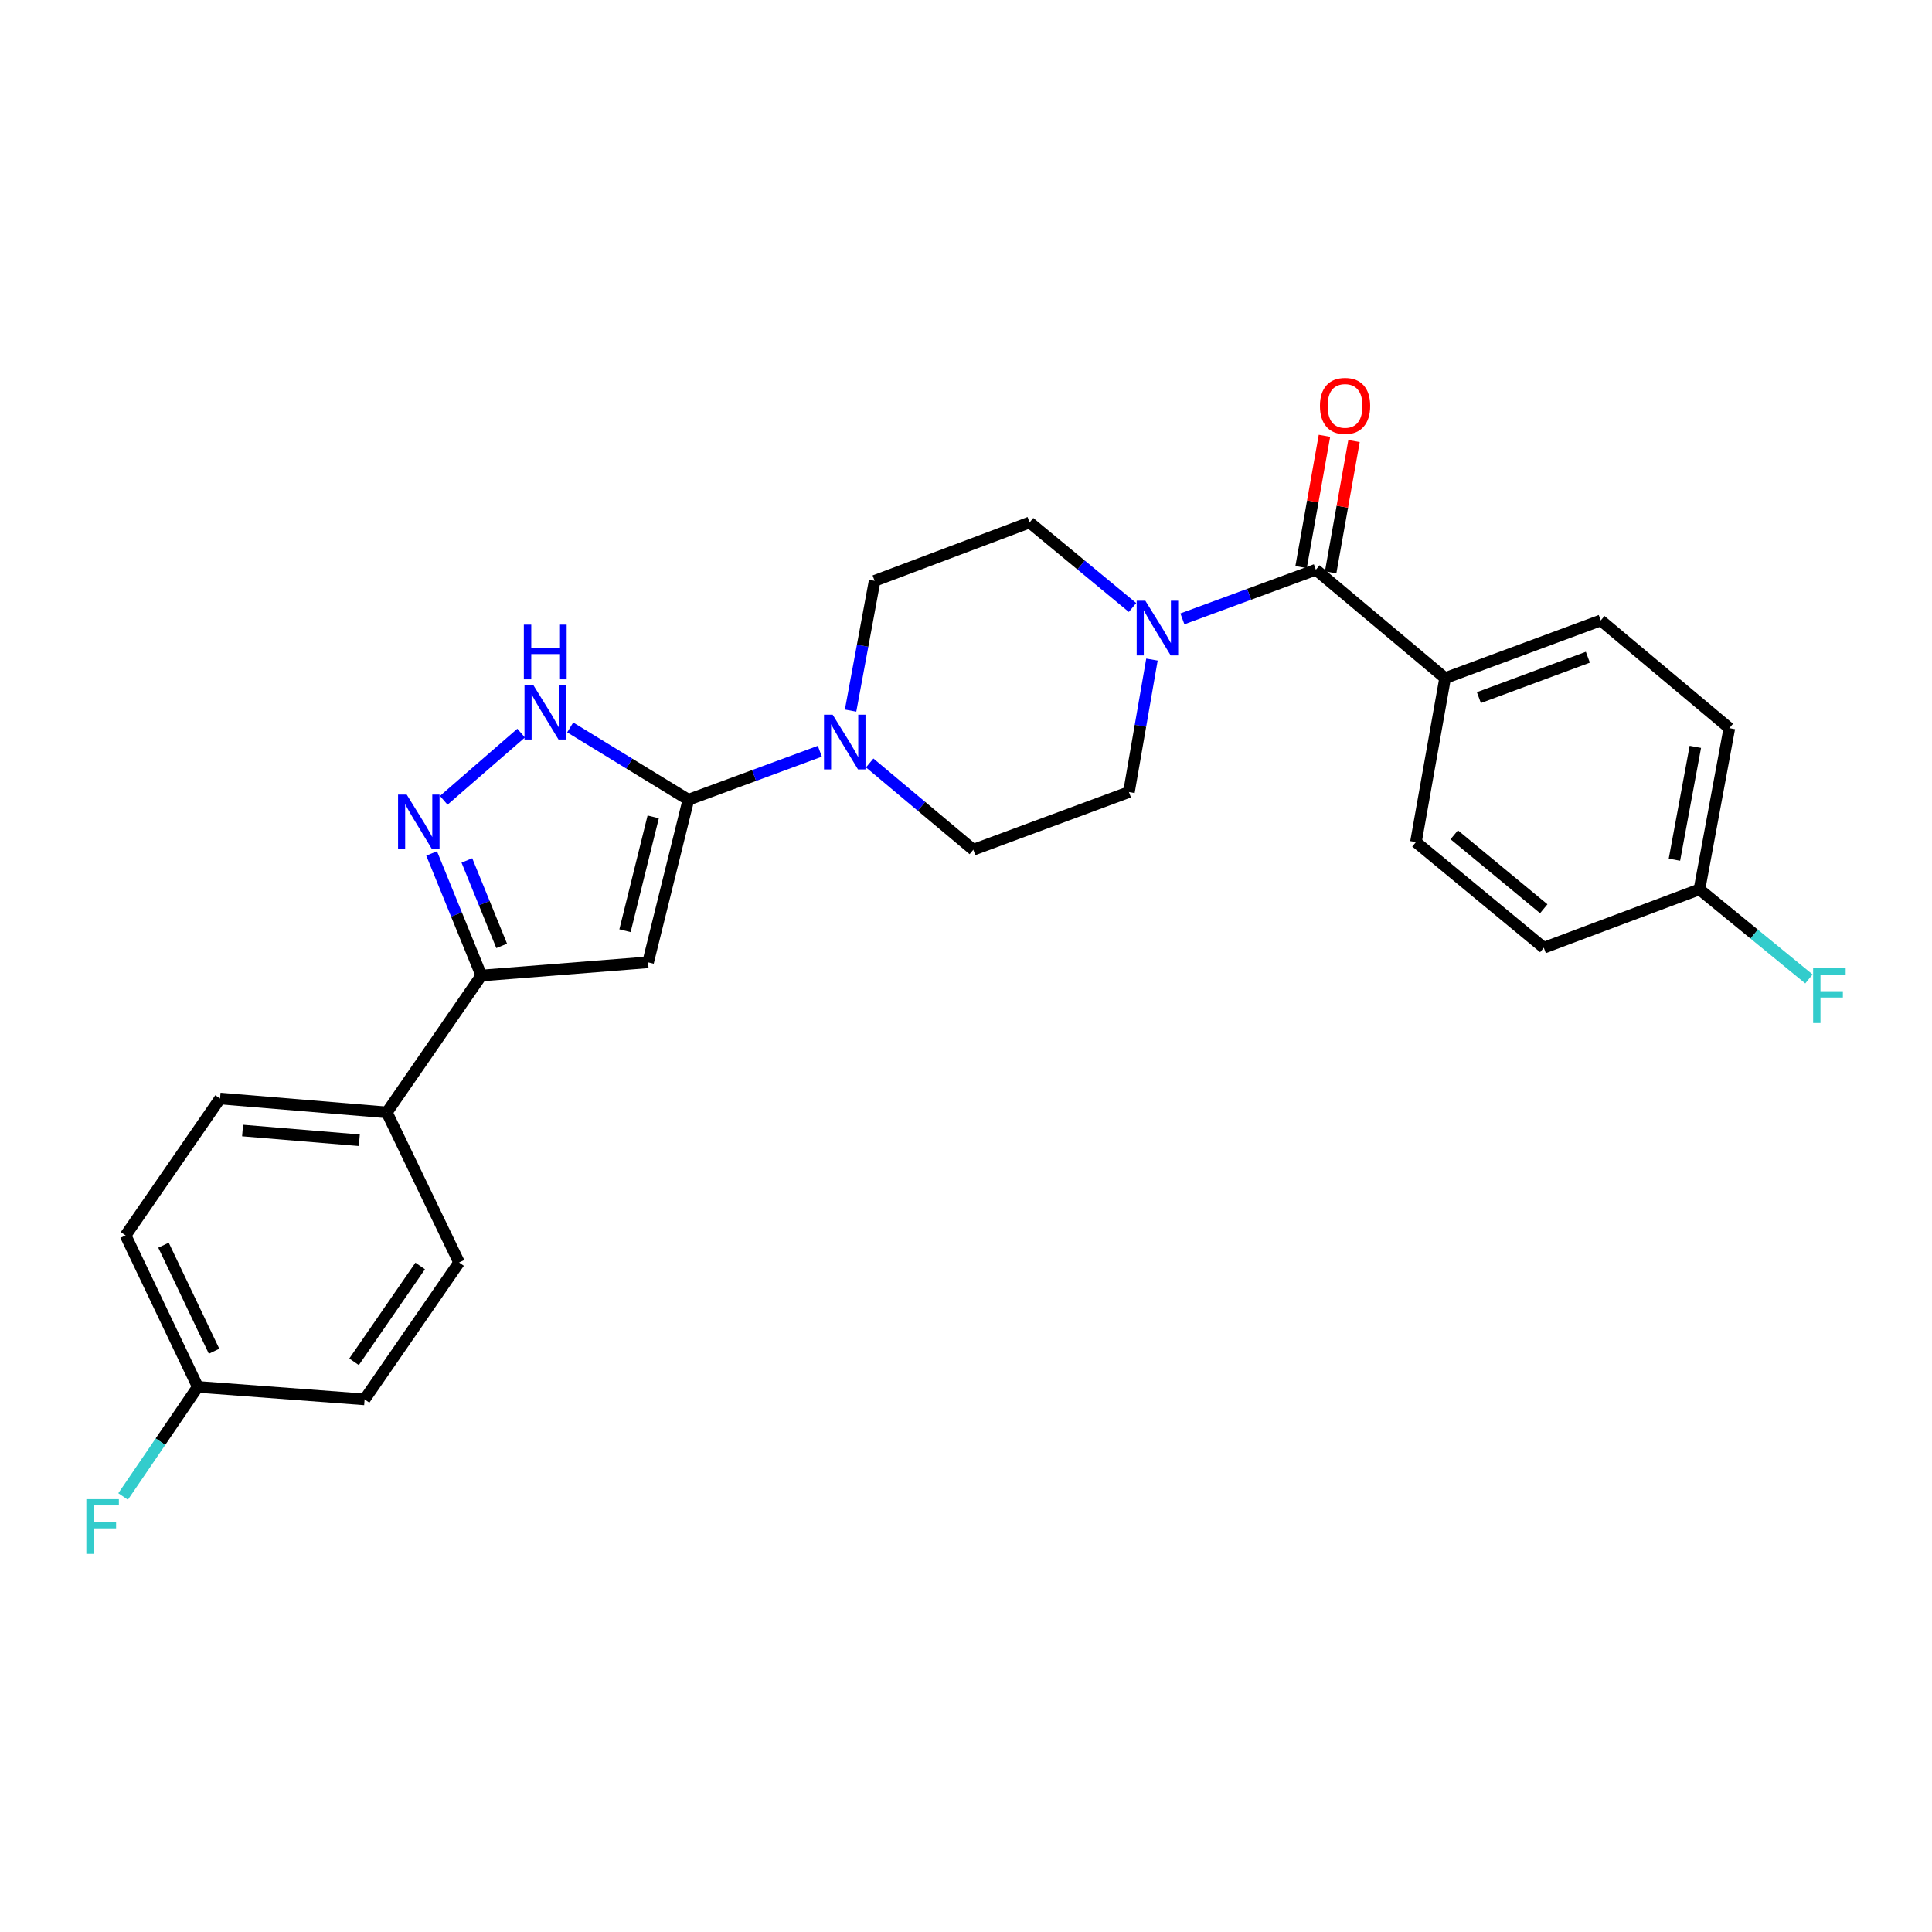 <?xml version='1.0' encoding='iso-8859-1'?>
<svg version='1.1' baseProfile='full'
              xmlns='http://www.w3.org/2000/svg'
                      xmlns:rdkit='http://www.rdkit.org/xml'
                      xmlns:xlink='http://www.w3.org/1999/xlink'
                  xml:space='preserve'
width='1000px' height='1000px' viewBox='0 0 1000 1000'>
<!-- END OF HEADER -->
<rect style='opacity:1.0;fill:#FFFFFF;stroke:none' width='1000' height='1000' x='0' y='0'> </rect>
<path class='bond-0' d='M 356.313,413.938 L 335.448,498.105' style='fill:none;fill-rule:evenodd;stroke:#000000;stroke-width:6px;stroke-linecap:butt;stroke-linejoin:miter;stroke-opacity:1' />
<path class='bond-0' d='M 338.101,422.824 L 323.496,481.741' style='fill:none;fill-rule:evenodd;stroke:#000000;stroke-width:6px;stroke-linecap:butt;stroke-linejoin:miter;stroke-opacity:1' />
<path class='bond-2' d='M 356.313,413.938 L 325.722,395.227' style='fill:none;fill-rule:evenodd;stroke:#000000;stroke-width:6px;stroke-linecap:butt;stroke-linejoin:miter;stroke-opacity:1' />
<path class='bond-2' d='M 325.722,395.227 L 295.132,376.515' style='fill:none;fill-rule:evenodd;stroke:#0000FF;stroke-width:6px;stroke-linecap:butt;stroke-linejoin:miter;stroke-opacity:1' />
<path class='bond-4' d='M 356.313,413.938 L 390.329,401.391' style='fill:none;fill-rule:evenodd;stroke:#000000;stroke-width:6px;stroke-linecap:butt;stroke-linejoin:miter;stroke-opacity:1' />
<path class='bond-4' d='M 390.329,401.391 L 424.346,388.844' style='fill:none;fill-rule:evenodd;stroke:#0000FF;stroke-width:6px;stroke-linecap:butt;stroke-linejoin:miter;stroke-opacity:1' />
<path class='bond-3' d='M 335.448,498.105 L 249.141,504.933' style='fill:none;fill-rule:evenodd;stroke:#000000;stroke-width:6px;stroke-linecap:butt;stroke-linejoin:miter;stroke-opacity:1' />
<path class='bond-1' d='M 229.676,414.239 L 269.741,379.453' style='fill:none;fill-rule:evenodd;stroke:#0000FF;stroke-width:6px;stroke-linecap:butt;stroke-linejoin:miter;stroke-opacity:1' />
<path class='bond-26' d='M 223.41,441.751 L 236.276,473.342' style='fill:none;fill-rule:evenodd;stroke:#0000FF;stroke-width:6px;stroke-linecap:butt;stroke-linejoin:miter;stroke-opacity:1' />
<path class='bond-26' d='M 236.276,473.342 L 249.141,504.933' style='fill:none;fill-rule:evenodd;stroke:#000000;stroke-width:6px;stroke-linecap:butt;stroke-linejoin:miter;stroke-opacity:1' />
<path class='bond-26' d='M 241.66,445.367 L 250.666,467.481' style='fill:none;fill-rule:evenodd;stroke:#0000FF;stroke-width:6px;stroke-linecap:butt;stroke-linejoin:miter;stroke-opacity:1' />
<path class='bond-26' d='M 250.666,467.481 L 259.672,489.595' style='fill:none;fill-rule:evenodd;stroke:#000000;stroke-width:6px;stroke-linecap:butt;stroke-linejoin:miter;stroke-opacity:1' />
<path class='bond-8' d='M 249.141,504.933 L 200.221,575.779' style='fill:none;fill-rule:evenodd;stroke:#000000;stroke-width:6px;stroke-linecap:butt;stroke-linejoin:miter;stroke-opacity:1' />
<path class='bond-9' d='M 440.26,367.805 L 446.486,334.221' style='fill:none;fill-rule:evenodd;stroke:#0000FF;stroke-width:6px;stroke-linecap:butt;stroke-linejoin:miter;stroke-opacity:1' />
<path class='bond-9' d='M 446.486,334.221 L 452.711,300.637' style='fill:none;fill-rule:evenodd;stroke:#000000;stroke-width:6px;stroke-linecap:butt;stroke-linejoin:miter;stroke-opacity:1' />
<path class='bond-10' d='M 450.152,394.902 L 476.967,417.364' style='fill:none;fill-rule:evenodd;stroke:#0000FF;stroke-width:6px;stroke-linecap:butt;stroke-linejoin:miter;stroke-opacity:1' />
<path class='bond-10' d='M 476.967,417.364 L 503.781,439.827' style='fill:none;fill-rule:evenodd;stroke:#000000;stroke-width:6px;stroke-linecap:butt;stroke-linejoin:miter;stroke-opacity:1' />
<path class='bond-5' d='M 681.091,294.879 L 646.55,307.602' style='fill:none;fill-rule:evenodd;stroke:#000000;stroke-width:6px;stroke-linecap:butt;stroke-linejoin:miter;stroke-opacity:1' />
<path class='bond-5' d='M 646.55,307.602 L 612.008,320.324' style='fill:none;fill-rule:evenodd;stroke:#0000FF;stroke-width:6px;stroke-linecap:butt;stroke-linejoin:miter;stroke-opacity:1' />
<path class='bond-7' d='M 681.091,294.879 L 747.984,350.99' style='fill:none;fill-rule:evenodd;stroke:#000000;stroke-width:6px;stroke-linecap:butt;stroke-linejoin:miter;stroke-opacity:1' />
<path class='bond-13' d='M 688.74,296.241 L 694.788,262.266' style='fill:none;fill-rule:evenodd;stroke:#000000;stroke-width:6px;stroke-linecap:butt;stroke-linejoin:miter;stroke-opacity:1' />
<path class='bond-13' d='M 694.788,262.266 L 700.836,228.29' style='fill:none;fill-rule:evenodd;stroke:#FF0000;stroke-width:6px;stroke-linecap:butt;stroke-linejoin:miter;stroke-opacity:1' />
<path class='bond-13' d='M 673.442,293.518 L 679.49,259.543' style='fill:none;fill-rule:evenodd;stroke:#000000;stroke-width:6px;stroke-linecap:butt;stroke-linejoin:miter;stroke-opacity:1' />
<path class='bond-13' d='M 679.49,259.543 L 685.538,225.567' style='fill:none;fill-rule:evenodd;stroke:#FF0000;stroke-width:6px;stroke-linecap:butt;stroke-linejoin:miter;stroke-opacity:1' />
<path class='bond-6' d='M 596.249,341.398 L 590.294,375.683' style='fill:none;fill-rule:evenodd;stroke:#0000FF;stroke-width:6px;stroke-linecap:butt;stroke-linejoin:miter;stroke-opacity:1' />
<path class='bond-6' d='M 590.294,375.683 L 584.339,409.967' style='fill:none;fill-rule:evenodd;stroke:#000000;stroke-width:6px;stroke-linecap:butt;stroke-linejoin:miter;stroke-opacity:1' />
<path class='bond-27' d='M 586.198,314.44 L 559.557,292.432' style='fill:none;fill-rule:evenodd;stroke:#0000FF;stroke-width:6px;stroke-linecap:butt;stroke-linejoin:miter;stroke-opacity:1' />
<path class='bond-27' d='M 559.557,292.432 L 532.916,270.424' style='fill:none;fill-rule:evenodd;stroke:#000000;stroke-width:6px;stroke-linecap:butt;stroke-linejoin:miter;stroke-opacity:1' />
<path class='bond-14' d='M 747.984,350.99 L 828.559,321.131' style='fill:none;fill-rule:evenodd;stroke:#000000;stroke-width:6px;stroke-linecap:butt;stroke-linejoin:miter;stroke-opacity:1' />
<path class='bond-14' d='M 765.47,361.082 L 821.873,340.18' style='fill:none;fill-rule:evenodd;stroke:#000000;stroke-width:6px;stroke-linecap:butt;stroke-linejoin:miter;stroke-opacity:1' />
<path class='bond-15' d='M 747.984,350.99 L 732.886,435.873' style='fill:none;fill-rule:evenodd;stroke:#000000;stroke-width:6px;stroke-linecap:butt;stroke-linejoin:miter;stroke-opacity:1' />
<path class='bond-16' d='M 200.221,575.779 L 113.897,568.597' style='fill:none;fill-rule:evenodd;stroke:#000000;stroke-width:6px;stroke-linecap:butt;stroke-linejoin:miter;stroke-opacity:1' />
<path class='bond-16' d='M 185.984,590.187 L 125.557,585.159' style='fill:none;fill-rule:evenodd;stroke:#000000;stroke-width:6px;stroke-linecap:butt;stroke-linejoin:miter;stroke-opacity:1' />
<path class='bond-17' d='M 200.221,575.779 L 237.617,653.471' style='fill:none;fill-rule:evenodd;stroke:#000000;stroke-width:6px;stroke-linecap:butt;stroke-linejoin:miter;stroke-opacity:1' />
<path class='bond-11' d='M 452.711,300.637 L 532.916,270.424' style='fill:none;fill-rule:evenodd;stroke:#000000;stroke-width:6px;stroke-linecap:butt;stroke-linejoin:miter;stroke-opacity:1' />
<path class='bond-12' d='M 503.781,439.827 L 584.339,409.967' style='fill:none;fill-rule:evenodd;stroke:#000000;stroke-width:6px;stroke-linecap:butt;stroke-linejoin:miter;stroke-opacity:1' />
<path class='bond-22' d='M 828.559,321.131 L 895.107,376.888' style='fill:none;fill-rule:evenodd;stroke:#000000;stroke-width:6px;stroke-linecap:butt;stroke-linejoin:miter;stroke-opacity:1' />
<path class='bond-23' d='M 732.886,435.873 L 799.071,490.551' style='fill:none;fill-rule:evenodd;stroke:#000000;stroke-width:6px;stroke-linecap:butt;stroke-linejoin:miter;stroke-opacity:1' />
<path class='bond-23' d='M 752.71,432.096 L 799.04,470.37' style='fill:none;fill-rule:evenodd;stroke:#000000;stroke-width:6px;stroke-linecap:butt;stroke-linejoin:miter;stroke-opacity:1' />
<path class='bond-20' d='M 113.897,568.597 L 64.994,639.444' style='fill:none;fill-rule:evenodd;stroke:#000000;stroke-width:6px;stroke-linecap:butt;stroke-linejoin:miter;stroke-opacity:1' />
<path class='bond-21' d='M 237.617,653.471 L 188.714,724.318' style='fill:none;fill-rule:evenodd;stroke:#000000;stroke-width:6px;stroke-linecap:butt;stroke-linejoin:miter;stroke-opacity:1' />
<path class='bond-21' d='M 217.494,655.271 L 183.262,704.864' style='fill:none;fill-rule:evenodd;stroke:#000000;stroke-width:6px;stroke-linecap:butt;stroke-linejoin:miter;stroke-opacity:1' />
<path class='bond-18' d='M 102.381,717.852 L 188.714,724.318' style='fill:none;fill-rule:evenodd;stroke:#000000;stroke-width:6px;stroke-linecap:butt;stroke-linejoin:miter;stroke-opacity:1' />
<path class='bond-24' d='M 102.381,717.852 L 83.047,746.212' style='fill:none;fill-rule:evenodd;stroke:#000000;stroke-width:6px;stroke-linecap:butt;stroke-linejoin:miter;stroke-opacity:1' />
<path class='bond-24' d='M 83.047,746.212 L 63.714,774.572' style='fill:none;fill-rule:evenodd;stroke:#33CCCC;stroke-width:6px;stroke-linecap:butt;stroke-linejoin:miter;stroke-opacity:1' />
<path class='bond-28' d='M 102.381,717.852 L 64.994,639.444' style='fill:none;fill-rule:evenodd;stroke:#000000;stroke-width:6px;stroke-linecap:butt;stroke-linejoin:miter;stroke-opacity:1' />
<path class='bond-28' d='M 110.798,699.403 L 84.627,644.517' style='fill:none;fill-rule:evenodd;stroke:#000000;stroke-width:6px;stroke-linecap:butt;stroke-linejoin:miter;stroke-opacity:1' />
<path class='bond-19' d='M 879.638,460.329 L 799.071,490.551' style='fill:none;fill-rule:evenodd;stroke:#000000;stroke-width:6px;stroke-linecap:butt;stroke-linejoin:miter;stroke-opacity:1' />
<path class='bond-25' d='M 879.638,460.329 L 907.969,483.511' style='fill:none;fill-rule:evenodd;stroke:#000000;stroke-width:6px;stroke-linecap:butt;stroke-linejoin:miter;stroke-opacity:1' />
<path class='bond-25' d='M 907.969,483.511 L 936.301,506.693' style='fill:none;fill-rule:evenodd;stroke:#33CCCC;stroke-width:6px;stroke-linecap:butt;stroke-linejoin:miter;stroke-opacity:1' />
<path class='bond-29' d='M 879.638,460.329 L 895.107,376.888' style='fill:none;fill-rule:evenodd;stroke:#000000;stroke-width:6px;stroke-linecap:butt;stroke-linejoin:miter;stroke-opacity:1' />
<path class='bond-29' d='M 866.68,444.98 L 877.509,386.571' style='fill:none;fill-rule:evenodd;stroke:#000000;stroke-width:6px;stroke-linecap:butt;stroke-linejoin:miter;stroke-opacity:1' />
<path  class='atom-2' d='M 210.509 411.285
L 219.789 426.285
Q 220.709 427.765, 222.189 430.445
Q 223.669 433.125, 223.749 433.285
L 223.749 411.285
L 227.509 411.285
L 227.509 439.605
L 223.629 439.605
L 213.669 423.205
Q 212.509 421.285, 211.269 419.085
Q 210.069 416.885, 209.709 416.205
L 209.709 439.605
L 206.029 439.605
L 206.029 411.285
L 210.509 411.285
' fill='#0000FF'/>
<path  class='atom-3' d='M 275.961 354.458
L 285.241 369.458
Q 286.161 370.938, 287.641 373.618
Q 289.121 376.298, 289.201 376.458
L 289.201 354.458
L 292.961 354.458
L 292.961 382.778
L 289.081 382.778
L 279.121 366.378
Q 277.961 364.458, 276.721 362.258
Q 275.521 360.058, 275.161 359.378
L 275.161 382.778
L 271.481 382.778
L 271.481 354.458
L 275.961 354.458
' fill='#0000FF'/>
<path  class='atom-3' d='M 271.141 323.306
L 274.981 323.306
L 274.981 335.346
L 289.461 335.346
L 289.461 323.306
L 293.301 323.306
L 293.301 351.626
L 289.461 351.626
L 289.461 338.546
L 274.981 338.546
L 274.981 351.626
L 271.141 351.626
L 271.141 323.306
' fill='#0000FF'/>
<path  class='atom-5' d='M 430.982 369.927
L 440.262 384.927
Q 441.182 386.407, 442.662 389.087
Q 444.142 391.767, 444.222 391.927
L 444.222 369.927
L 447.982 369.927
L 447.982 398.247
L 444.102 398.247
L 434.142 381.847
Q 432.982 379.927, 431.742 377.727
Q 430.542 375.527, 430.182 374.847
L 430.182 398.247
L 426.502 398.247
L 426.502 369.927
L 430.982 369.927
' fill='#0000FF'/>
<path  class='atom-7' d='M 592.823 310.924
L 602.103 325.924
Q 603.023 327.404, 604.503 330.084
Q 605.983 332.764, 606.063 332.924
L 606.063 310.924
L 609.823 310.924
L 609.823 339.244
L 605.943 339.244
L 595.983 322.844
Q 594.823 320.924, 593.583 318.724
Q 592.383 316.524, 592.023 315.844
L 592.023 339.244
L 588.343 339.244
L 588.343 310.924
L 592.823 310.924
' fill='#0000FF'/>
<path  class='atom-14' d='M 683.198 210.094
Q 683.198 203.294, 686.558 199.494
Q 689.918 195.694, 696.198 195.694
Q 702.478 195.694, 705.838 199.494
Q 709.198 203.294, 709.198 210.094
Q 709.198 216.974, 705.798 220.894
Q 702.398 224.774, 696.198 224.774
Q 689.958 224.774, 686.558 220.894
Q 683.198 217.014, 683.198 210.094
M 696.198 221.574
Q 700.518 221.574, 702.838 218.694
Q 705.198 215.774, 705.198 210.094
Q 705.198 204.534, 702.838 201.734
Q 700.518 198.894, 696.198 198.894
Q 691.878 198.894, 689.518 201.694
Q 687.198 204.494, 687.198 210.094
Q 687.198 215.814, 689.518 218.694
Q 691.878 221.574, 696.198 221.574
' fill='#FF0000'/>
<path  class='atom-25' d='M 44.687 775.971
L 61.527 775.971
L 61.527 779.211
L 48.487 779.211
L 48.487 787.811
L 60.087 787.811
L 60.087 791.091
L 48.487 791.091
L 48.487 804.291
L 44.687 804.291
L 44.687 775.971
' fill='#33CCCC'/>
<path  class='atom-26' d='M 938.473 501.201
L 955.313 501.201
L 955.313 504.441
L 942.273 504.441
L 942.273 513.041
L 953.873 513.041
L 953.873 516.321
L 942.273 516.321
L 942.273 529.521
L 938.473 529.521
L 938.473 501.201
' fill='#33CCCC'/>
</svg>
